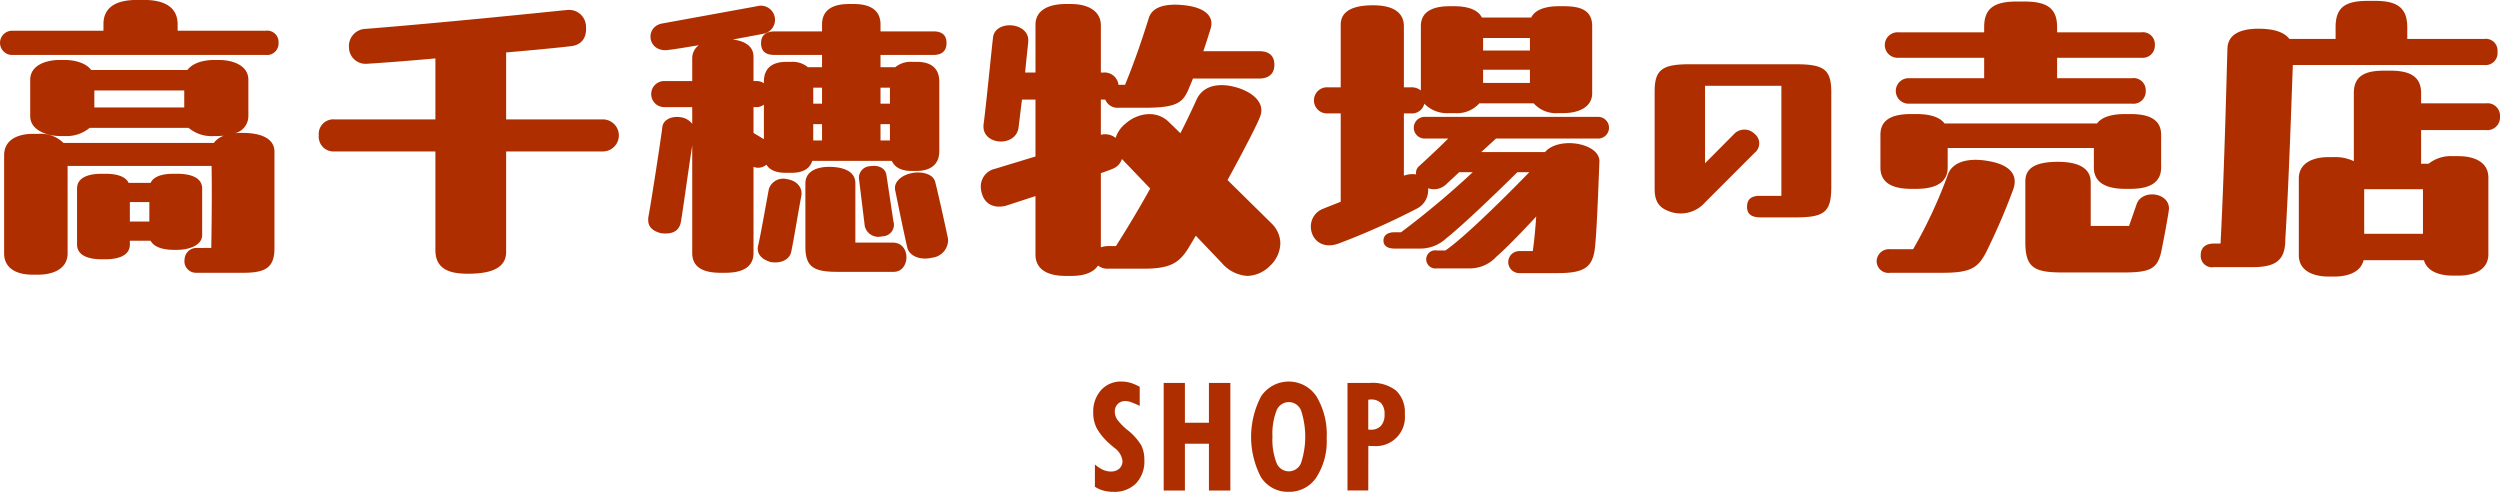 <svg id="shop_ttl.svg" xmlns="http://www.w3.org/2000/svg" width="397.656" height="78.22" viewBox="0 0 397.656 78.22">
  <defs>
    <style>
      .cls-1 {
        fill: #af2e00;
        fill-rule: evenodd;
      }
    </style>
  </defs>
  <path id="SHOP" class="cls-1" d="M467.233,6821.37a5.789,5.789,0,0,0,1.6.2,4.789,4.789,0,0,0,3.592-1.35,5.054,5.054,0,0,0,1.318-3.69,5.2,5.2,0,0,0-.492-2.36,9.151,9.151,0,0,0-2.215-2.45,9.243,9.243,0,0,1-1.64-1.69,2.238,2.238,0,0,1-.352-1.22,1.623,1.623,0,0,1,.469-1.21,1.644,1.644,0,0,1,1.207-.47,2.878,2.878,0,0,1,.885.17,12.776,12.776,0,0,1,1.4.6v-3.03a7.323,7.323,0,0,0-1.471-.64,5.218,5.218,0,0,0-1.412-.2,4.209,4.209,0,0,0-3.263,1.36,5.11,5.11,0,0,0-1.248,3.58,5.376,5.376,0,0,0,.585,2.54,9.712,9.712,0,0,0,2.157,2.53c0.125,0.11.312,0.28,0.562,0.49a3.042,3.042,0,0,1,1.348,2.11,1.6,1.6,0,0,1-.5,1.24,1.965,1.965,0,0,1-1.365.46,3.134,3.134,0,0,1-1.254-.28,5.2,5.2,0,0,1-1.266-.85v3.55A4.418,4.418,0,0,0,467.233,6821.37Zm12.959-.01v-7.44h3.821v7.44h3.41v-17.11h-3.41v6.33h-3.821v-6.33h-3.375v17.11h3.375Zm14.571-4.41a10.075,10.075,0,0,1-.644-4.13,10.237,10.237,0,0,1,.644-4.16,2.09,2.09,0,0,1,3.92.01,13.458,13.458,0,0,1,0,8.27A2.09,2.09,0,0,1,494.763,6816.95Zm6.375-10.53a5.292,5.292,0,0,0-8.818-.05,13.857,13.857,0,0,0-.018,12.89,5.058,5.058,0,0,0,4.418,2.31,5.132,5.132,0,0,0,4.383-2.3,10.538,10.538,0,0,0,1.641-6.22A11.766,11.766,0,0,0,501.138,6806.42Zm8.22,0.49a1.407,1.407,0,0,0,.182-0.01,1.394,1.394,0,0,1,.181-0.01,2.192,2.192,0,0,1,1.688.58,2.554,2.554,0,0,1,.539,1.8,2.6,2.6,0,0,1-.569,1.8,2.148,2.148,0,0,1-1.658.62,1.394,1.394,0,0,1-.181-0.01,1.407,1.407,0,0,0-.182-0.01v-4.76Zm0,14.45,0.012-7.1c0.093,0.01.193,0.01,0.3,0.02h0.462a4.61,4.61,0,0,0,5.039-5.06,4.749,4.749,0,0,0-1.371-3.74,6.13,6.13,0,0,0-4.195-1.23h-3.551v17.11h3.305Z" transform="translate(-291.719 -6743.34)"/>
  <path id="高千穂牧場の売店" class="cls-1" d="M319.975,6747.23c0-2.95-2.4-3.9-5.35-3.9h-1.1c-2.95,0-5.35.9-5.35,3.85v1.05h-14.4a1.929,1.929,0,1,0,0,3.85h40.2a1.838,1.838,0,0,0,2.05-1.95,1.8,1.8,0,0,0-2.05-1.9h-14v-1Zm10.35,17.25a10.466,10.466,0,0,0-1.2.05,2.822,2.822,0,0,0,2.1-2.7v-5.8c0-2.25-2.4-3.15-4.7-3.15h-0.8c-1.65,0-3.4.5-4.2,1.6h-15.3c-0.8-1.1-2.55-1.6-4.2-1.6h-0.8c-2.3,0-4.7.9-4.7,3.15v5.8c0,2.25,2.75,3.15,4.75,3.15h0.75a5.711,5.711,0,0,0,3.95-1.3h15.75a5.6,5.6,0,0,0,4,1.3h0.8l0.8-.05a3.324,3.324,0,0,0-1.6,1.15h-23.9a5.179,5.179,0,0,0-4-1.45h-0.85c-2.45,0-4.6.95-4.6,3.4v15.6c0,2.45,2.05,3.4,4.5,3.4h0.9c2.45,0,4.7-.95,4.7-3.4v-13.9h22.9c0.05,3.2.05,7-.05,13.05h-2.35a1.887,1.887,0,0,0-1.9,1.85,1.827,1.827,0,0,0,1.8,2.1h7.55c3.55,0,4.95-.85,4.95-3.9v-15.35C335.375,6765.13,332.775,6764.48,330.325,6764.48Zm-23.6-4.05v-2.7h14.3v2.7h-14.3Zm17.15,12.9c0-1.95-2.25-2.35-3.95-2.35h-0.6c-1.4,0-3.1.25-3.65,1.45h-3.5c-0.55-1.2-2.3-1.45-3.7-1.45h-0.6c-1.7,0-3.9.4-3.9,2.35v8.9c0,1.7,1.7,2.35,3.9,2.35h0.6c2.2,0,3.9-.65,3.9-2.35v-0.6h3.3c0.55,1.05,2.05,1.45,3.65,1.45h0.6c1.7,0,3.95-.65,3.95-2.35v-7.4Zm-8.4,5.25h-3.1v-3.1h3.1v3.1Zm56.75-26.9c4.7-.4,8.7-0.8,10.35-1,1.7-.2,2.5-1.4,2.35-3.15a2.672,2.672,0,0,0-2.95-2.6c-0.2,0-.4.05-0.6,0.05-3.4.35-18.95,1.95-31.45,2.95a2.728,2.728,0,0,0-2.7,2.9,2.643,2.643,0,0,0,2.9,2.65c1.7-.1,5.95-0.4,10.85-0.85v9.7h-16.05a2.325,2.325,0,0,0-2.5,2.55,2.349,2.349,0,0,0,2.5,2.55h16.05v15.7c0,3.2,2.55,3.75,5.15,3.75,3,0,6.1-.55,6.1-3.45v-16h15.45a2.551,2.551,0,0,0,0-5.1h-15.45v-10.65Zm41.4,17.85c0.55,0.9,1.6,1.3,3.15,1.3h0.75c1.8,0,2.95-.55,3.4-1.9h12.65c0.5,1.1,1.6,1.6,3.15,1.6h0.75c2.1,0,3.65-.9,3.65-3.15v-11.05c0-2.25-1.45-3.15-3.55-3.15h-0.75a3.811,3.811,0,0,0-2.7.85h-2.35v-1.95h8.4c1.5,0,2.1-.75,2.1-1.9s-0.6-1.85-2.1-1.85h-8.4v-1.1c0-2.45-1.9-3.25-4.2-3.25h-0.85c-2.35,0-4.25.8-4.25,3.25v1.1h-7.5c-1.45,0-2.2.65-2.2,1.85s0.6,1.9,2.15,1.9h7.55v1.95h-2.25a3.811,3.811,0,0,0-2.7-.85h-0.75c-2.1,0-3.55.9-3.55,3.15v0.25a2.2,2.2,0,0,0-1.3-.35h-0.35v-3.85c0-1.8-1.55-2.55-3.3-2.75,2.1-.4,3.8-0.7,4.75-0.9a2.252,2.252,0,1,0-.9-4.4l-15.1,2.75c-2.85.55-2.3,4.7,1.05,4.2,0.9-.1,2.7-0.4,4.8-0.75a2.585,2.585,0,0,0-1.05,2.15v3.55h-4.45a2.075,2.075,0,0,0,0,4.15h4.45v2.65a2.822,2.822,0,0,0-1.9-1.05c-1.3-.2-2.7.35-2.85,1.55-0.25,2.1-1.8,12.1-2.2,14.2a2.434,2.434,0,0,0-.05.6c0,1,.55,1.7,2,2.1,2,0.25,2.95-.45,3.2-1.8,0.35-2.05,1.25-8.65,1.8-12.15v17.1c0,2.25,1.7,3.15,4.5,3.15h0.75c2.75,0,4.5-.9,4.5-3.15v-13.7A1.989,1.989,0,0,0,413.625,6769.53Zm7.45-12.25h1.4v2.55h-1.4v-2.55Zm10.7,2.55v-2.55h1.5v2.55h-1.5Zm-19.85.55a1.924,1.924,0,0,0,1.3-.4v5.5l-1.65-1v-4.1h0.35Zm9.15,2.7h1.4v2.6h-1.4v-2.6Zm12.2,2.6h-1.5v-2.6h1.5v2.6Zm-3.2,4.1a1.843,1.843,0,0,0-1.7,2.2l0.9,7.35a2.219,2.219,0,0,0,2.75,1.6,1.847,1.847,0,0,0,1.8-2.4l-1.1-7.3C432.525,6769.88,431.175,6769.58,430.075,6769.78Zm-2.3,2.7c0-2-2.1-2.6-4.2-2.6-1.75,0-3.75.6-3.75,2.65v10.05c0,3.2,1.3,4,5.05,4h9c2.65,0,2.8-4.65-.15-4.65h-5.95v-9.45Zm14.65,8.4c-0.5-2.35-1.6-7.3-1.95-8.6-0.35-1.4-2.4-1.7-3.75-1.4-1.5.3-2.95,1.35-2.6,2.8,0.55,2.7,1.25,6.15,1.9,9,0.25,1.2,1.8,2.15,3.95,1.65a2.844,2.844,0,0,0,2.55-2.75A3.376,3.376,0,0,0,442.425,6780.88Zm-25.55-9.05a2.389,2.389,0,0,0-2.85,1.55c-0.3,1.5-1.25,7.05-1.7,8.95-0.3,1.2.3,2.2,2,2.7,1.65,0.25,3-.4,3.25-1.65,0.5-2.4,1.15-6.55,1.6-8.85C419.425,6773.28,418.575,6772.08,416.875,6771.83Zm70.1,0.15c2.6-4.75,4.8-9,5.2-10.15,0.8-2.15-1.2-3.8-3.65-4.55-2.85-.85-5.45-0.4-6.5,1.95-0.7,1.55-1.55,3.35-2.55,5.3l-1.8-1.75c-2.05-2.05-5.1-1.4-6.9.2a4.725,4.725,0,0,0-1.6,2.3,2.674,2.674,0,0,0-2.35-.5v-5.6h0.7a2.08,2.08,0,0,0,2.1,1.3h4.05c5.05,0,6.15-.7,7.1-2.95,0.2-.5.45-1.05,0.7-1.7h10.55c1.45,0,2.4-.7,2.4-2.2s-0.95-2.15-2.4-2.15h-8.9c0.45-1.3.85-2.6,1.15-3.55,0.65-2.1-1.05-3.4-4.1-3.75-2.65-.3-5.05.05-5.7,1.95-1,3.2-2.15,6.65-3.8,10.7h-1.05a2.216,2.216,0,0,0-2.4-1.95h-0.4v-7.5c0-2.45-2.3-3.4-4.7-3.4h-0.9c-2.5,0-4.8.85-4.8,3.3v7.6h-1.65c0.25-2.6.45-4.3,0.5-4.9,0.25-3.15-5.25-3.55-5.6-.7-0.25,2.05-1.1,10.8-1.5,13.8-0.45,3.35,5.05,3.8,5.55.6l0.55-4.5h2.15v9.05l-6.4,1.95a2.884,2.884,0,0,0-2.3,2.85,3.735,3.735,0,0,0,.15,1c0.45,1.75,1.9,2.5,3.8,2.05l4.75-1.55v9.3c0,2.45,2.05,3.4,4.8,3.4h0.9c1.95,0,3.5-.5,4.25-1.65a2.443,2.443,0,0,0,1.6.5h5.55c4.3,0,5.75-.85,7.3-3.4l1.1-1.85,4.1,4.3a5.854,5.854,0,0,0,4.1,2.1,5.3,5.3,0,0,0,3.6-1.6,5.061,5.061,0,0,0,1.65-3.6,4.512,4.512,0,0,0-1.4-3.15Zm-19,10.5a3.654,3.654,0,0,0-1.15.2v-11.8c0.9-.3,1.55-0.55,1.9-0.7a2.46,2.46,0,0,0,1.45-1.55l4.5,4.7c-1.8,3.25-3.7,6.4-5.45,9.15h-1.25Zm77.95-17.1a1.725,1.725,0,0,0,0-3.45h-27.6a1.725,1.725,0,0,0,0,3.45h3.75c-1.6,1.6-3.6,3.45-4.65,4.4a1.378,1.378,0,0,0-.45,1.3,3.939,3.939,0,0,0-1.95.2v-9.9h1.1a2.022,2.022,0,0,0,2.15-1.55,5.03,5.03,0,0,0,4,1.5h0.8a4.767,4.767,0,0,0,3.95-1.55h8.65a4.767,4.767,0,0,0,3.95,1.55h0.8c2.3,0,4.55-.9,4.55-3.15v-10.7c0-2.75-2.25-3.15-4.55-3.15h-0.8c-1.85,0-3.7.45-4.35,1.8h-7.85c-0.65-1.35-2.5-1.8-4.35-1.8h-0.8c-2.3,0-4.55.65-4.55,3.15v10.25a2.361,2.361,0,0,0-1.6-.5h-1.1v-9.7c0-2.55-2.25-3.35-4.9-3.35-2.7,0-5.15.65-5.15,3.1v9.95h-2.05a2.079,2.079,0,1,0,0,4.15h2.05v14.05c-1.1.45-2.05,0.8-2.75,1.1a3,3,0,0,0-2,2.85c0,1.85,1.6,3.7,4.4,2.7a116.677,116.677,0,0,0,12.35-5.5,3.286,3.286,0,0,0,1.9-3.3,2.781,2.781,0,0,0,2.85-.6l2.1-1.95h2.15a136.034,136.034,0,0,1-11.4,9.55h-1c-1.3,0-1.8.6-1.8,1.35,0,0.7.5,1.25,1.8,1.25h4.05a6.035,6.035,0,0,0,4.1-1.6c2.35-1.85,7.35-6.6,11.35-10.55h1.9c-3.3,3.4-10.2,10.3-13.35,12.45h-1.35a1.438,1.438,0,0,0-1.7,1.4,1.471,1.471,0,0,0,1.7,1.45h5.1a5.708,5.708,0,0,0,4.35-1.85c1.35-1.15,3.85-3.7,6.35-6.4-0.15,2.15-.35,4.15-0.55,5.5h-2.15a1.75,1.75,0,0,0,0,3.5h6.1c4.25,0,5.6-.9,5.95-4.1,0.35-3.4.6-11.5,0.7-13.6,0.15-3-6.5-4.1-8.65-1.55h-10.15l2.35-2.15h16.25Zm-18.3-16h7.45v2h-7.45v-2Zm7.45,7.15h-7.45v-2.1h7.45v2.1Zm19.835,16.84c0,1.99.7,2.97,2.17,3.53a5.155,5.155,0,0,0,5.844-1.36l7.875-7.88a1.919,1.919,0,0,0,0-3.04,2.281,2.281,0,0,0-3.325.11l-4.55,4.58v-12.32h12.144v17.5h-3.429c-1.54,0-2.03.7-2.03,1.75,0,1.08.595,1.68,2.2,1.68h5.459c4.76,0,5.74-.88,5.74-4.94v-14.94c0-3.6-1.085-4.48-5.6-4.48H560.439c-4.339,0-5.529.88-5.529,4.34v15.47Zm52.415-17.59h-11.9a2.029,2.029,0,1,0,0,4.05h35.4a1.958,1.958,0,0,0,2.2-2.05,1.922,1.922,0,0,0-2.2-2h-11.9v-3.25h13.4a1.942,1.942,0,0,0,2.15-2.05,1.905,1.905,0,0,0-2.15-2h-13.4v-0.85c0-3.05-1.7-4.05-5.25-4.05h-1.1c-3.55,0-5.25,1-5.25,4.05v0.85h-13.65a2.029,2.029,0,1,0,0,4.05h13.65v3.25Zm-10.8,17.6c3.3,0,5-1.15,5-3.4v-3.1h23.25v3.1c0,2.25,1.7,3.4,5,3.4h0.8c3.3,0,4.9-1.15,4.9-3.4v-5.2c0-2.25-1.6-3.3-4.9-3.3h-0.8q-3.375,0-4.5,1.5h-24.25q-1.125-1.5-4.5-1.5h-0.8c-3.3,0-4.9,1.05-4.9,3.3v5.2c0,2.25,1.6,3.4,4.9,3.4h0.8Zm11.6-4.4c-3.2-.6-5.95,0-6.65,2.35a74.879,74.879,0,0,1-5.45,11.65h-3.65a1.962,1.962,0,0,0-2.15,1.85,1.864,1.864,0,0,0,2.15,1.9h8.35c4.45,0,5.6-.8,6.85-3.15a101.723,101.723,0,0,0,4.35-10.05C612.725,6771.38,611.725,6769.63,608.125,6768.98Zm16.15,10.3v-6.95c0-2.05-1.65-3.25-5.2-3.25-3.6,0-5.2,1-5.2,3.1v9.65c0,4.05,1.35,4.85,5.9,4.85h9.7c4.25,0,5.45-.55,6.05-3.45,0.45-2.25.8-4.1,1.15-6.25,0-.15.05-0.3,0.05-0.45,0-2.65-4.35-3.1-5.15-.7l-1.2,3.45h-6.1Zm62.6-25.6a1.9,1.9,0,0,0,2.1-2.1,1.861,1.861,0,0,0-2.1-2.05h-12.25v-1.85c0-3.15-1.65-4.2-5.1-4.2h-1.2c-3.6,0-5.1,1.05-5.1,4.2v1.85h-7.35c-0.85-1.1-2.4-1.5-4.1-1.6-2.8-.15-5.65.4-5.75,3.1-0.1,2.6-.45,18.5-1.1,31.05h-1.05c-1.35,0-2.1.65-2.1,1.85a1.8,1.8,0,0,0,2.1,1.9h6.15c3.7,0,5.2-1.1,5.2-4.4,0.6-9.7,1-22.65,1.2-27.75h30.45Zm0.25,10.35a2.023,2.023,0,0,0,2.25-2.15,1.987,1.987,0,0,0-2.25-2.1h-10.3v-1.65c0-2.7-1.9-3.55-4.9-3.55h-1c-3.05,0-4.8.85-4.8,3.55v10.85a6.741,6.741,0,0,0-3.1-.65h-0.9c-2.45,0-4.75.9-4.75,3.4v12.2c0,2.5,2.3,3.4,4.75,3.4h0.9c2.15,0,4.2-.7,4.65-2.6h9.6c0.5,1.8,2.5,2.45,4.6,2.45h0.9c2.45,0,4.75-.9,4.75-3.4v-12.2c0-2.5-2.3-3.4-4.75-3.4h-0.9a5.643,5.643,0,0,0-3.85,1.2h-1.2v-5.35h10.3Zm-10,16.5h-9.35v-7.1h9.35v7.1Z" transform="translate(-291.719 -6743.34)"/>
</svg>
